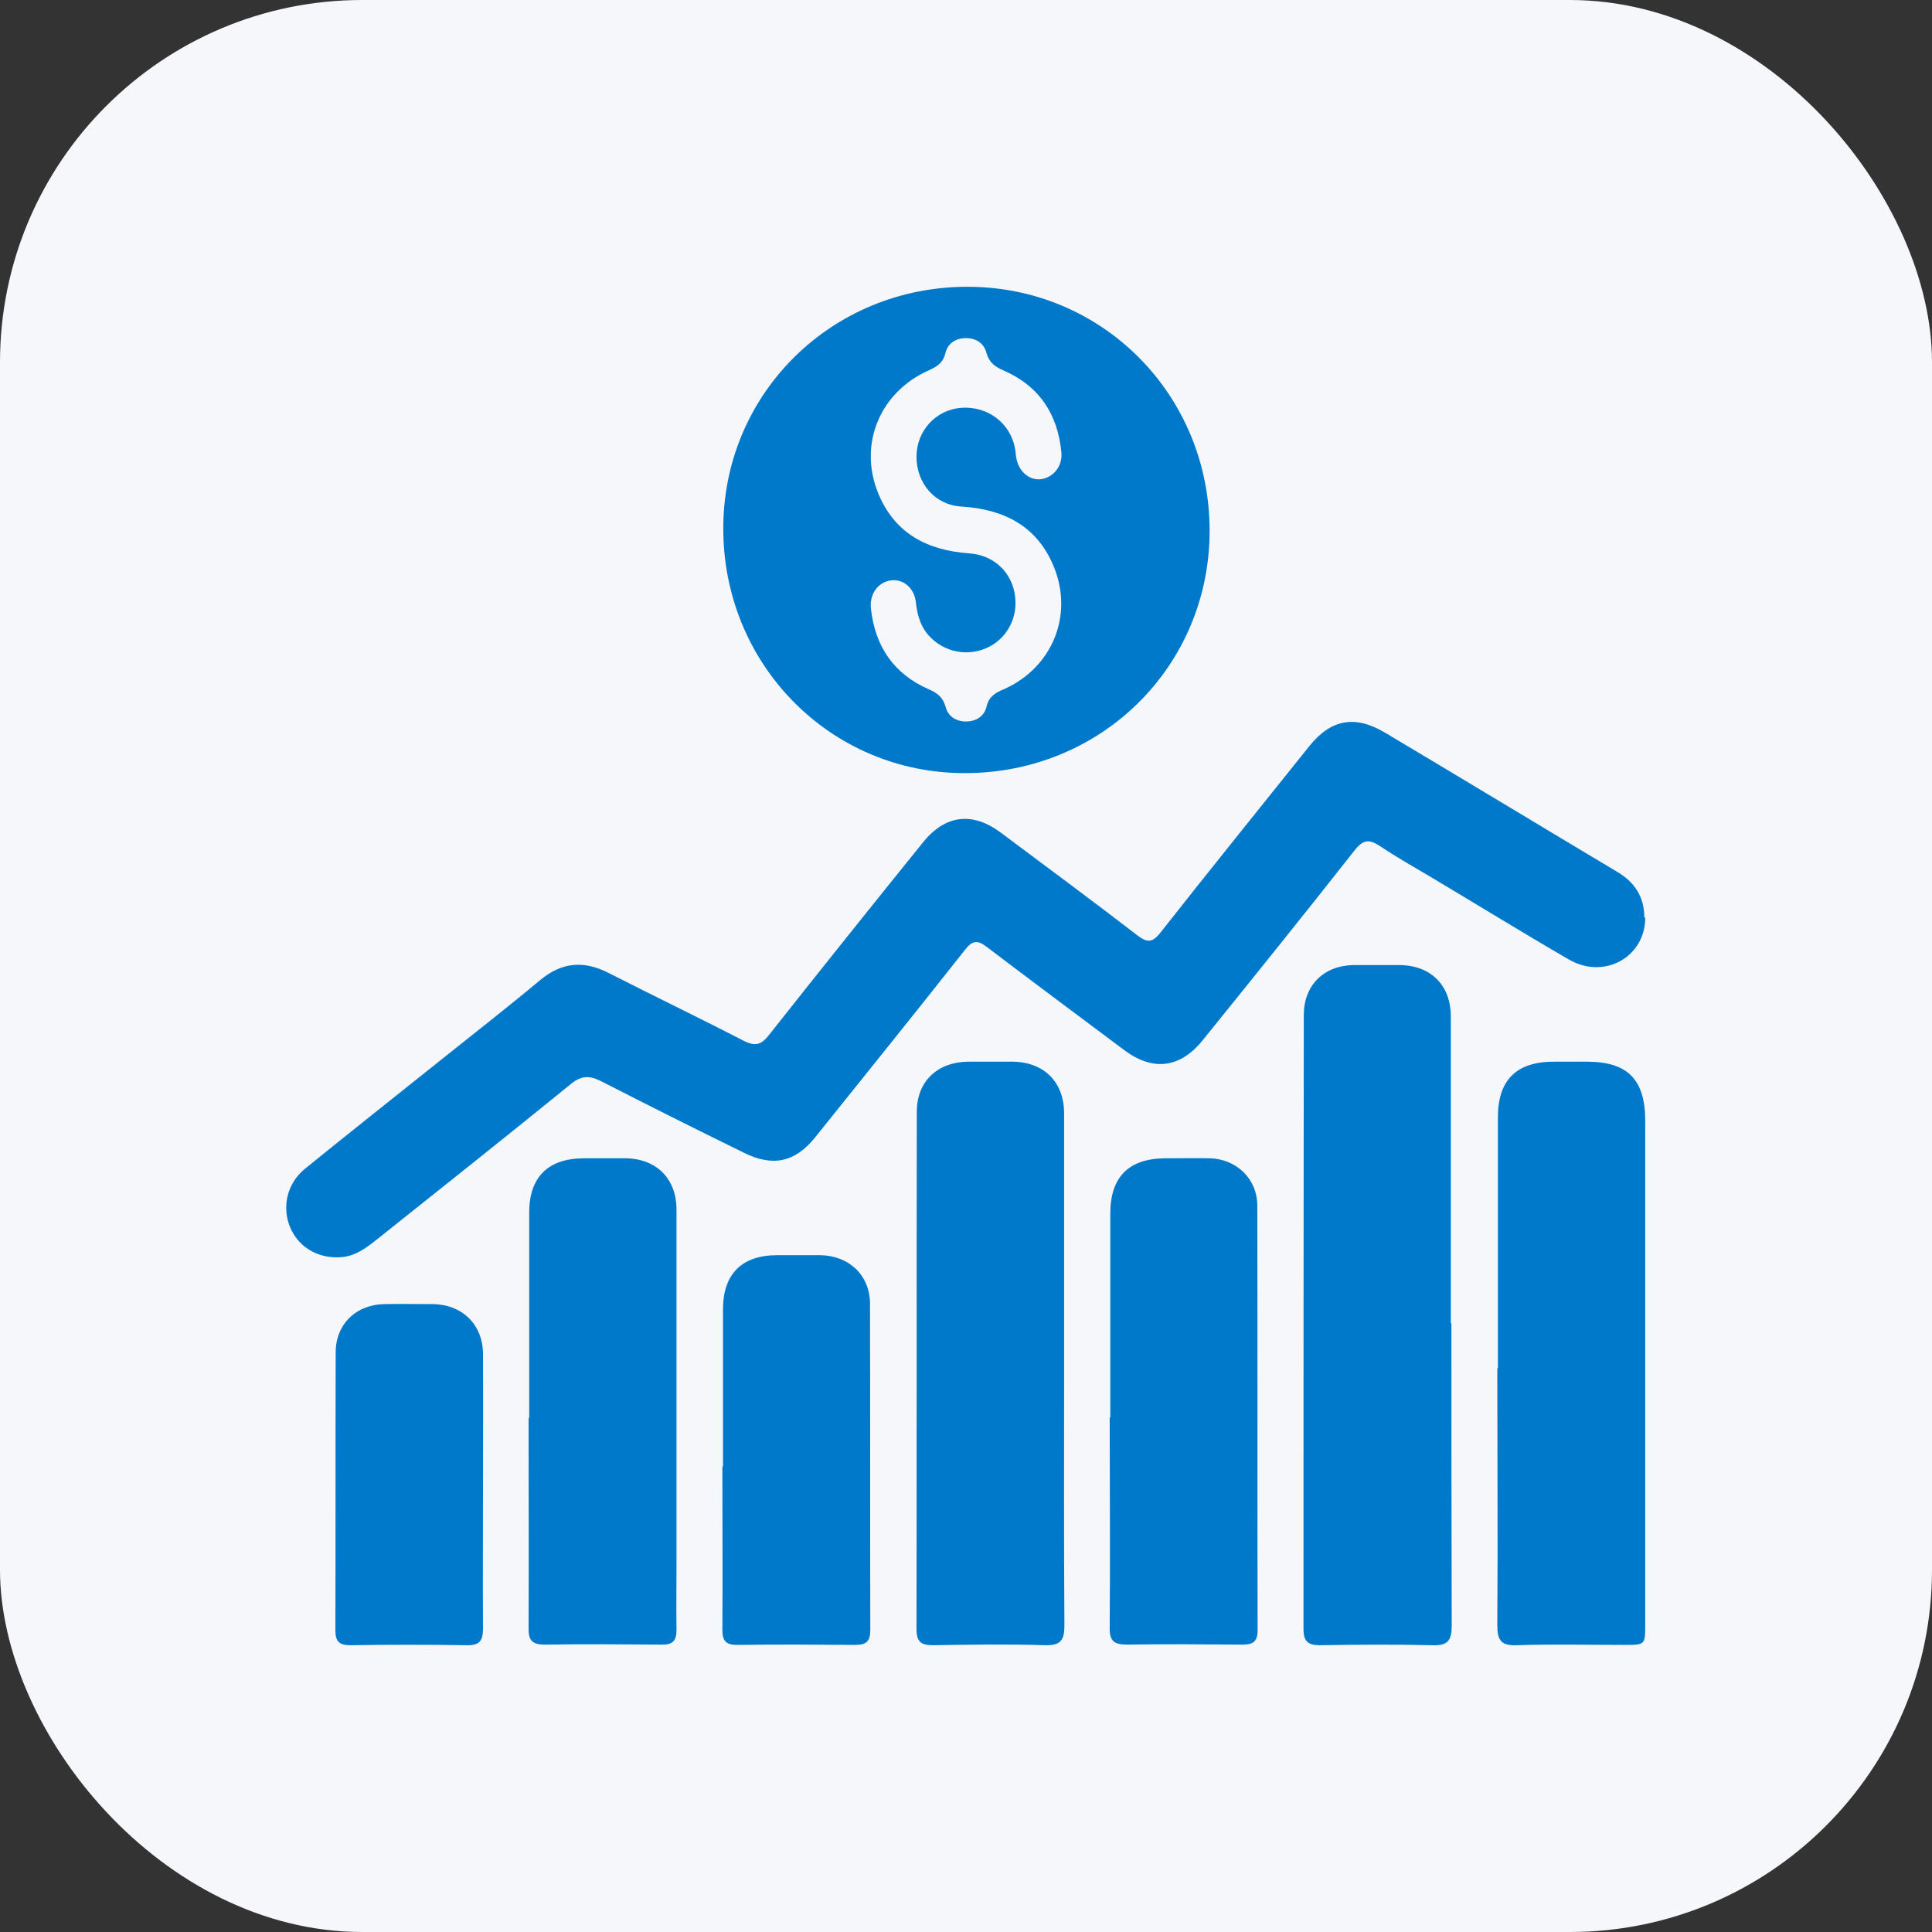 <?xml version="1.0" encoding="UTF-8"?>
<svg id="Layer_1" data-name="Layer 1" xmlns="http://www.w3.org/2000/svg" width="64" height="64" viewBox="0 0 64 64">
  <rect x="0" y="0" width="64" height="64" fill="#333333" stroke="none"/>
  <defs>
    <style>
      .cls-1 {
        fill: #0079cb;
      }

      .cls-1, .cls-2 {
        stroke-width: 0px;
      }

      .cls-2 {
        fill: #f6f7fb;
      }
    </style>
  </defs>
  <rect class="cls-2" width="64" height="64" rx="12" ry="12"/>
  <g>
    <path class="cls-1" d="M54.5,30.4c0,1.3-1.35,2.06-2.52,1.39-1.52-.88-3.01-1.8-4.52-2.7-.59-.35-1.19-.69-1.76-1.07-.35-.23-.55-.2-.82.14-1.66,2.11-3.35,4.21-5.04,6.3-.75.93-1.66,1.04-2.62.31-1.51-1.13-3.03-2.26-4.53-3.4-.3-.23-.47-.23-.72.09-1.64,2.08-3.31,4.15-4.97,6.22-.66.82-1.4.98-2.35.51-1.59-.78-3.17-1.57-4.75-2.38-.38-.19-.65-.18-.99.1-2.15,1.75-4.32,3.47-6.49,5.2-.32.25-.64.48-1.06.53-.76.08-1.43-.28-1.73-.94-.31-.69-.13-1.5.48-1.99,1.48-1.2,2.97-2.38,4.46-3.57,1.11-.89,2.23-1.76,3.32-2.67.72-.6,1.45-.66,2.27-.24,1.49.76,2.99,1.48,4.48,2.25.38.19.58.13.83-.19,1.69-2.14,3.39-4.26,5.1-6.38.74-.92,1.64-1.03,2.58-.33,1.51,1.13,3.03,2.25,4.52,3.4.35.27.52.24.79-.11,1.62-2.06,3.27-4.1,4.91-6.15.72-.9,1.52-1.04,2.51-.45,2.57,1.53,5.13,3.08,7.69,4.61.58.34.9.83.9,1.51Z"/>
    <path class="cls-1" d="M32.05,9.5c4.47,0,8.02,3.58,8.02,8.08,0,4.49-3.59,8.04-8.12,8.03-4.45,0-8-3.61-7.99-8.11,0-4.46,3.59-8.01,8.1-8ZM33.64,19.98c0,.66-.39,1.25-.99,1.5-.62.26-1.33.12-1.81-.35-.33-.32-.45-.72-.5-1.17-.05-.5-.44-.8-.85-.73-.42.07-.69.46-.64.93.14,1.25.75,2.16,1.91,2.67.28.12.47.26.56.57.08.33.35.5.68.5.32,0,.6-.16.68-.49.08-.35.31-.47.6-.59,1.57-.71,2.28-2.42,1.64-4.02-.55-1.37-1.65-1.93-3.07-2.02-.88-.05-1.49-.77-1.49-1.65,0-.86.64-1.55,1.47-1.62.9-.07,1.66.52,1.8,1.38.02.12.02.23.05.35.11.43.46.69.83.63.4-.07.69-.44.65-.88-.12-1.27-.73-2.2-1.92-2.72-.28-.12-.47-.26-.56-.57-.08-.33-.35-.5-.68-.5-.32,0-.6.16-.68.49-.08.35-.31.47-.6.6-1.57.72-2.28,2.42-1.64,4.02.54,1.35,1.62,1.92,3.02,2.02.91.06,1.54.75,1.54,1.65Z"/>
    <path class="cls-1" d="M48.08,43.83c0,3.34,0,6.68.01,10.02,0,.5-.13.67-.65.65-1.23-.03-2.47-.02-3.71,0-.41,0-.55-.13-.55-.54,0-6.78,0-13.56.01-20.34,0-.98.66-1.63,1.63-1.65.52,0,1.04,0,1.55,0,1.03.01,1.69.67,1.69,1.7,0,3.39,0,6.78,0,10.17Z"/>
    <path class="cls-1" d="M35.25,45.38c0,2.82-.01,5.64.01,8.46,0,.5-.12.67-.64.66-1.23-.04-2.47-.02-3.71,0-.41,0-.55-.12-.55-.54.01-5.71,0-11.42.01-17.13,0-1,.67-1.64,1.68-1.66.5,0,1,0,1.5,0,1.03.01,1.69.67,1.7,1.69,0,2.84,0,5.68,0,8.51Z"/>
    <path class="cls-1" d="M49.62,45.32c0-2.77,0-5.54,0-8.31,0-1.23.61-1.84,1.85-1.84.37,0,.73,0,1.1,0,1.35,0,1.93.59,1.93,1.96,0,3.12,0,6.24,0,9.37,0,2.44,0,4.87,0,7.31,0,.68,0,.68-.7.68-1.19,0-2.37-.03-3.56.01-.52.02-.64-.17-.64-.66.02-2.84,0-5.68,0-8.51Z"/>
    <path class="cls-1" d="M17.53,46.98c0-2.27,0-4.54,0-6.81,0-1.17.62-1.79,1.79-1.8.47,0,.93,0,1.4,0,1.02.01,1.69.67,1.69,1.7,0,3.91,0,7.81,0,11.72,0,.73-.01,1.47,0,2.2,0,.37-.13.5-.5.49-1.29-.01-2.57-.02-3.86,0-.42,0-.55-.14-.54-.55.01-2.32,0-4.64,0-6.96Z"/>
    <path class="cls-1" d="M36.78,46.96c0-2.25,0-4.51,0-6.76,0-1.21.61-1.82,1.81-1.83.5,0,1-.01,1.5,0,.88.03,1.56.69,1.56,1.57.01,4.69,0,9.38.01,14.07,0,.4-.18.47-.52.47-1.27-.01-2.54-.02-3.81,0-.44,0-.58-.13-.57-.57.02-2.32,0-4.64,0-6.96Z"/>
    <path class="cls-1" d="M23.95,48.58c0-1.74,0-3.47,0-5.21,0-1.17.63-1.79,1.79-1.79.48,0,.97,0,1.45,0,.94.02,1.63.67,1.63,1.61.01,3.6,0,7.21.01,10.81,0,.38-.14.49-.5.49-1.3-.01-2.6-.02-3.91,0-.38,0-.49-.14-.49-.5.01-1.8,0-3.6,0-5.41Z"/>
    <path class="cls-1" d="M16,49.39c0,1.52-.01,3.04,0,4.56,0,.41-.12.56-.54.55-1.28-.02-2.57-.02-3.85,0-.36,0-.5-.11-.5-.49.01-3.07,0-6.14.01-9.21,0-.94.68-1.59,1.63-1.6.53-.01,1.07,0,1.6,0,.97.02,1.64.68,1.65,1.64.01,1.52,0,3.04,0,4.56Z"/>
  </g>
</svg>